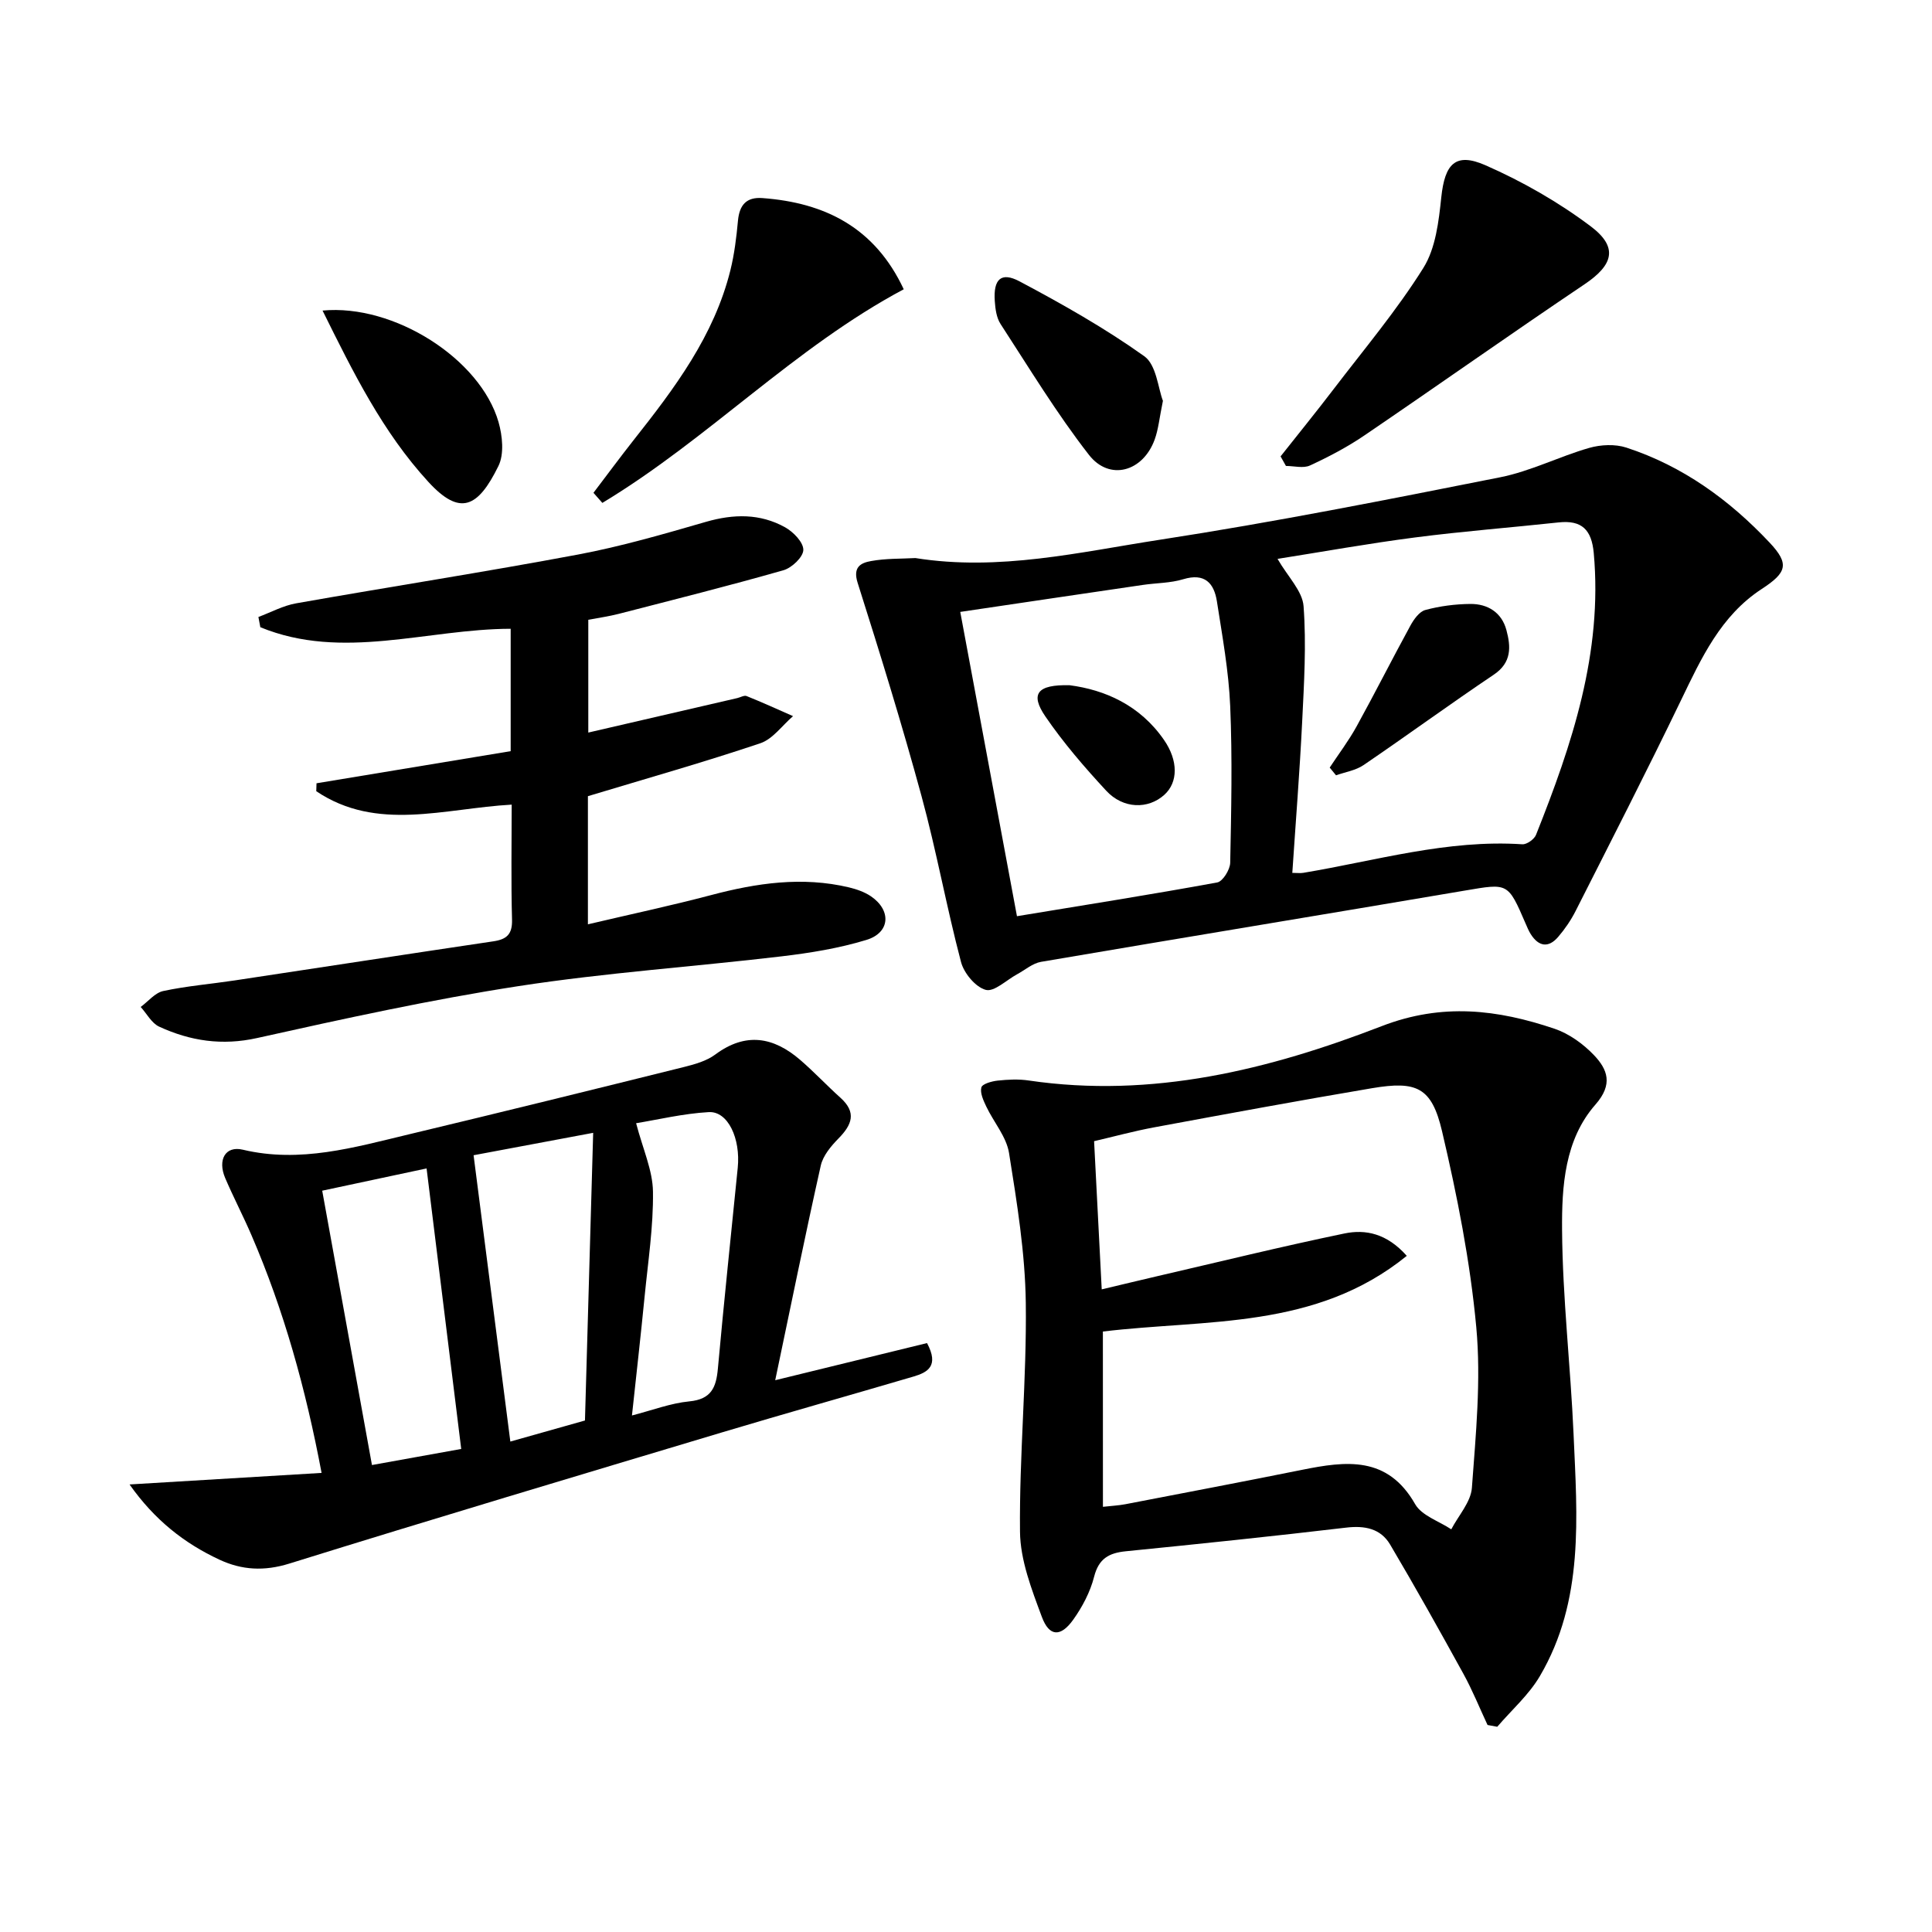 <svg enable-background="new 0 0 400 400" viewBox="0 0 400 400" xmlns="http://www.w3.org/2000/svg"><path d="m307.98 357.14c-1.66-3.54-3.12-7.19-5-10.6-4.94-8.98-9.95-17.94-15.17-26.76-1.97-3.32-5.25-3.96-9.12-3.5-15.17 1.79-30.37 3.37-45.57 4.89-3.53.35-5.64 1.51-6.6 5.29-.8 3.14-2.43 6.23-4.32 8.88-2.6 3.64-4.97 3.54-6.5-.59-2.11-5.68-4.46-11.72-4.52-17.63-.16-15.77 1.4-31.57 1.2-47.34-.13-10.38-1.83-20.77-3.47-31.06-.54-3.37-3.17-6.38-4.71-9.62-.59-1.25-1.32-2.8-1.02-3.96.19-.73 2.14-1.28 3.36-1.41 2.14-.23 4.36-.34 6.48-.02 25.51 3.75 49.7-2.23 73.05-11.26 12.54-4.85 23.99-3.44 35.78.54 3.01 1.02 5.93 3.13 8.15 5.45 2.84 2.98 4.01 6.05.32 10.25-6.38 7.26-6.98 16.92-6.91 25.96.1 14.1 1.76 28.17 2.38 42.28.74 17.09 2.23 34.43-6.97 50.08-2.28 3.89-5.85 7.02-8.83 10.5-.69-.14-1.35-.26-2.01-.37zm-79.63-45.17c1.77-.2 3.24-.27 4.66-.54 12.2-2.35 24.4-4.67 36.58-7.12 9.1-1.83 17.68-2.94 23.4 7.11 1.36 2.38 4.93 3.51 7.48 5.21 1.49-2.86 4.05-5.64 4.27-8.59.81-11.05 1.92-22.26.91-33.23-1.26-13.64-3.95-27.23-7.09-40.6-2.14-9.11-5.25-10.47-14.5-8.91-15.03 2.54-30.03 5.31-45.03 8.09-4.27.79-8.47 1.94-12.51 2.88.55 10.7 1.06 20.54 1.58 30.68 4.39-1.04 7.92-1.9 11.46-2.72 12.92-2.99 25.8-6.16 38.78-8.85 4.37-.91 8.79-.02 12.92 4.63-18.89 15.33-41.48 13.08-62.92 15.67.01 12.06.01 23.97.01 36.29z"/><path d="m189.52 115.54c17.36 2.77 34.02-1.24 50.67-3.8 23.58-3.63 47.02-8.28 70.43-12.93 6.28-1.25 12.19-4.29 18.39-6.07 2.4-.69 5.38-.83 7.71-.07 11.64 3.8 21.32 10.81 29.63 19.64 4.2 4.45 3.59 6.24-1.6 9.63-8.5 5.54-12.51 14.33-16.73 23.07-7.06 14.64-14.47 29.11-21.81 43.61-.97 1.91-2.22 3.74-3.62 5.37-2 2.32-4.02 1.99-5.65-.56-.44-.69-.76-1.48-1.09-2.24-3.66-8.49-3.63-8.32-12.48-6.82-29.27 4.97-58.57 9.78-87.84 14.77-1.74.3-3.29 1.67-4.93 2.56-2.21 1.19-4.77 3.72-6.52 3.24-2.12-.58-4.5-3.45-5.11-5.76-3-11.37-5.08-22.98-8.17-34.32-4.04-14.84-8.59-29.55-13.24-44.21-1.04-3.29.7-4.12 2.78-4.49 3.06-.56 6.26-.46 9.18-.62zm74.98.17c2.15 3.72 5.16 6.66 5.39 9.8.59 7.92.1 15.95-.29 23.91-.51 10.38-1.34 20.74-2.04 31.3.99 0 1.65.09 2.28-.01 15.04-2.51 29.82-6.94 45.34-5.91.92.06 2.46-1.03 2.83-1.94 7.46-18.73 13.83-37.68 11.96-58.36-.44-4.8-2.45-6.86-7.27-6.34-9.9 1.07-19.83 1.83-29.7 3.11-9.68 1.25-19.31 2.99-28.5 4.44zm-53.95 73.98c14.14-2.33 27.84-4.49 41.47-6.99 1.14-.21 2.65-2.65 2.68-4.07.22-10.81.46-21.65 0-32.44-.31-7.25-1.63-14.47-2.75-21.67-.59-3.78-2.51-5.95-6.96-4.6-2.66.81-5.57.77-8.36 1.18-12.43 1.82-24.87 3.67-37.82 5.59 3.94 21.15 7.81 41.92 11.74 63z"/><path d="m160.5 285.76c11.43-2.8 21.49-5.26 31.43-7.69 2.55 4.76.11 6.07-2.8 6.93-13.22 3.89-26.48 7.62-39.68 11.57-29.87 8.96-59.76 17.88-89.54 27.15-5.2 1.62-9.82 1.36-14.46-.8-7.29-3.39-13.44-8.22-18.63-15.58 13.75-.83 26.52-1.59 39.76-2.39-3.29-17.43-7.8-33.66-14.53-49.25-1.71-3.97-3.72-7.81-5.42-11.78-1.62-3.79.02-6.74 3.63-5.89 11.89 2.83 23.09-.48 34.37-3.17 19.04-4.55 38.04-9.24 57.03-13.96 2.23-.56 4.64-1.24 6.44-2.58 6.29-4.67 12.05-3.64 17.57 1.12 2.89 2.49 5.51 5.3 8.35 7.85 3.39 3.05 2.35 5.6-.42 8.42-1.55 1.58-3.21 3.56-3.67 5.62-3.25 14.51-6.21 29.1-9.43 44.43zm-37.69-51.22c-9.48 1.78-17.56 3.29-24.76 4.64 2.57 20.02 5.09 39.63 7.61 59.28 4.51-1.27 9.71-2.74 15.45-4.36.56-19.81 1.12-39.49 1.7-59.56zm-27.32 65.45c-2.41-19.53-4.78-38.65-7.17-58.08-7.53 1.61-14.59 3.11-21.61 4.61 3.43 18.91 6.82 37.6 10.3 56.8 6.02-1.08 12.13-2.19 18.48-3.33zm35.35-6.93c4.23-1.09 8.01-2.55 11.89-2.92 4.55-.44 5.55-2.9 5.9-6.79 1.26-13.87 2.72-27.71 4.11-41.57.61-6.08-2.03-11.75-6-11.53-5.3.3-10.55 1.57-15.04 2.3 1.4 5.36 3.43 9.75 3.49 14.16.1 7.26-1.03 14.55-1.74 21.82-.79 8.03-1.7 16.05-2.61 24.53z"/><path d="m121.72 191.37c8.82-2.08 17.21-3.86 25.5-6.05 9.44-2.5 18.88-3.89 28.54-1.6 1.58.38 3.23.95 4.56 1.85 4.27 2.91 3.99 7.53-.94 9.03-5.67 1.73-11.64 2.7-17.55 3.4-18.14 2.15-36.4 3.38-54.44 6.16-18.17 2.8-36.18 6.75-54.14 10.75-7.27 1.62-13.84.62-20.29-2.35-1.57-.72-2.57-2.69-3.83-4.08 1.55-1.14 2.95-2.93 4.67-3.3 4.86-1.04 9.85-1.45 14.77-2.19 17.86-2.69 35.72-5.45 53.58-8.1 2.75-.41 3.94-1.45 3.86-4.48-.22-7.97-.07-15.94-.07-23.82-13.96.78-27.89 5.68-40.46-2.78.02-.55.04-1.09.05-1.64 13.39-2.21 26.78-4.43 40.2-6.65 0-9.02 0-16.97 0-25.34-17.34.04-34.82 6.67-51.83-.32-.13-.71-.26-1.42-.4-2.12 2.6-.97 5.13-2.36 7.83-2.83 19.44-3.44 38.96-6.46 58.36-10.1 8.94-1.68 17.73-4.24 26.48-6.77 5.72-1.65 11.2-1.75 16.39 1.14 1.7.95 3.79 3.1 3.76 4.68-.02 1.46-2.38 3.71-4.11 4.2-11.31 3.23-22.71 6.09-34.1 9.03-2.07.53-4.2.83-6.31 1.23v23.35c10.59-2.45 20.72-4.8 30.85-7.14.65-.15 1.42-.62 1.92-.42 3.24 1.3 6.42 2.75 9.62 4.16-2.25 1.93-4.19 4.75-6.79 5.62-11.57 3.89-23.32 7.22-35.68 10.95z"/><path d="m265.13 94.49c3.65-4.62 7.37-9.19 10.94-13.87 6.33-8.29 13.09-16.32 18.61-25.13 2.57-4.1 3.2-9.69 3.73-14.71.73-6.8 2.89-9.31 9.13-6.57 7.66 3.36 15.11 7.62 21.79 12.64 5.79 4.35 4.66 8.02-1.26 12-15.3 10.29-30.35 20.94-45.6 31.31-3.53 2.4-7.37 4.42-11.25 6.21-1.38.64-3.3.1-4.98.1-.36-.66-.74-1.32-1.11-1.98z"/><path d="m122.87 102.03c2.77-3.64 5.49-7.33 8.32-10.92 8.47-10.71 16.66-21.58 20.03-35.16.83-3.35 1.25-6.83 1.57-10.28.31-3.24 1.75-4.91 5.07-4.66 12.97.96 23.27 6.11 29.25 18.88-22.66 12.07-40.52 31.05-62.4 44.23-.6-.7-1.22-1.39-1.84-2.09z"/><path d="m66.78 64.3c14.79-1.41 32.68 10 36.44 23.1.81 2.84 1.19 6.62-.03 9.09-4.26 8.67-7.97 10.41-14.53 3.25-9.44-10.3-15.51-22.58-21.88-35.44z"/><path d="m240.77 82.99c-.73 3.54-.93 5.88-1.71 8.02-2.42 6.66-9.35 8.63-13.61 3.16-6.68-8.58-12.35-17.95-18.29-27.08-.85-1.3-1.09-3.13-1.2-4.74-.32-4.53 1.29-6.13 5.12-4.1 8.87 4.71 17.68 9.69 25.83 15.5 2.52 1.8 2.86 6.65 3.86 9.24z"/><path d="m275.3 158.92c1.86-2.82 3.92-5.54 5.55-8.49 3.81-6.91 7.36-13.95 11.14-20.87.71-1.31 1.86-2.94 3.12-3.27 3-.81 6.18-1.22 9.3-1.25 3.63-.03 6.51 1.78 7.48 5.42.92 3.43 1.12 6.7-2.6 9.21-9.09 6.11-17.94 12.58-26.99 18.74-1.62 1.1-3.78 1.43-5.69 2.11-.44-.54-.88-1.07-1.31-1.6z"/><path d="m221.46 141.87c7.27.95 14.54 4.1 19.53 11.32 2.97 4.29 2.94 8.78.07 11.37-3.34 3.02-8.52 2.95-12.04-.86-4.5-4.86-8.88-9.94-12.61-15.4-3.15-4.63-1.69-6.6 5.05-6.43z"/></svg>
